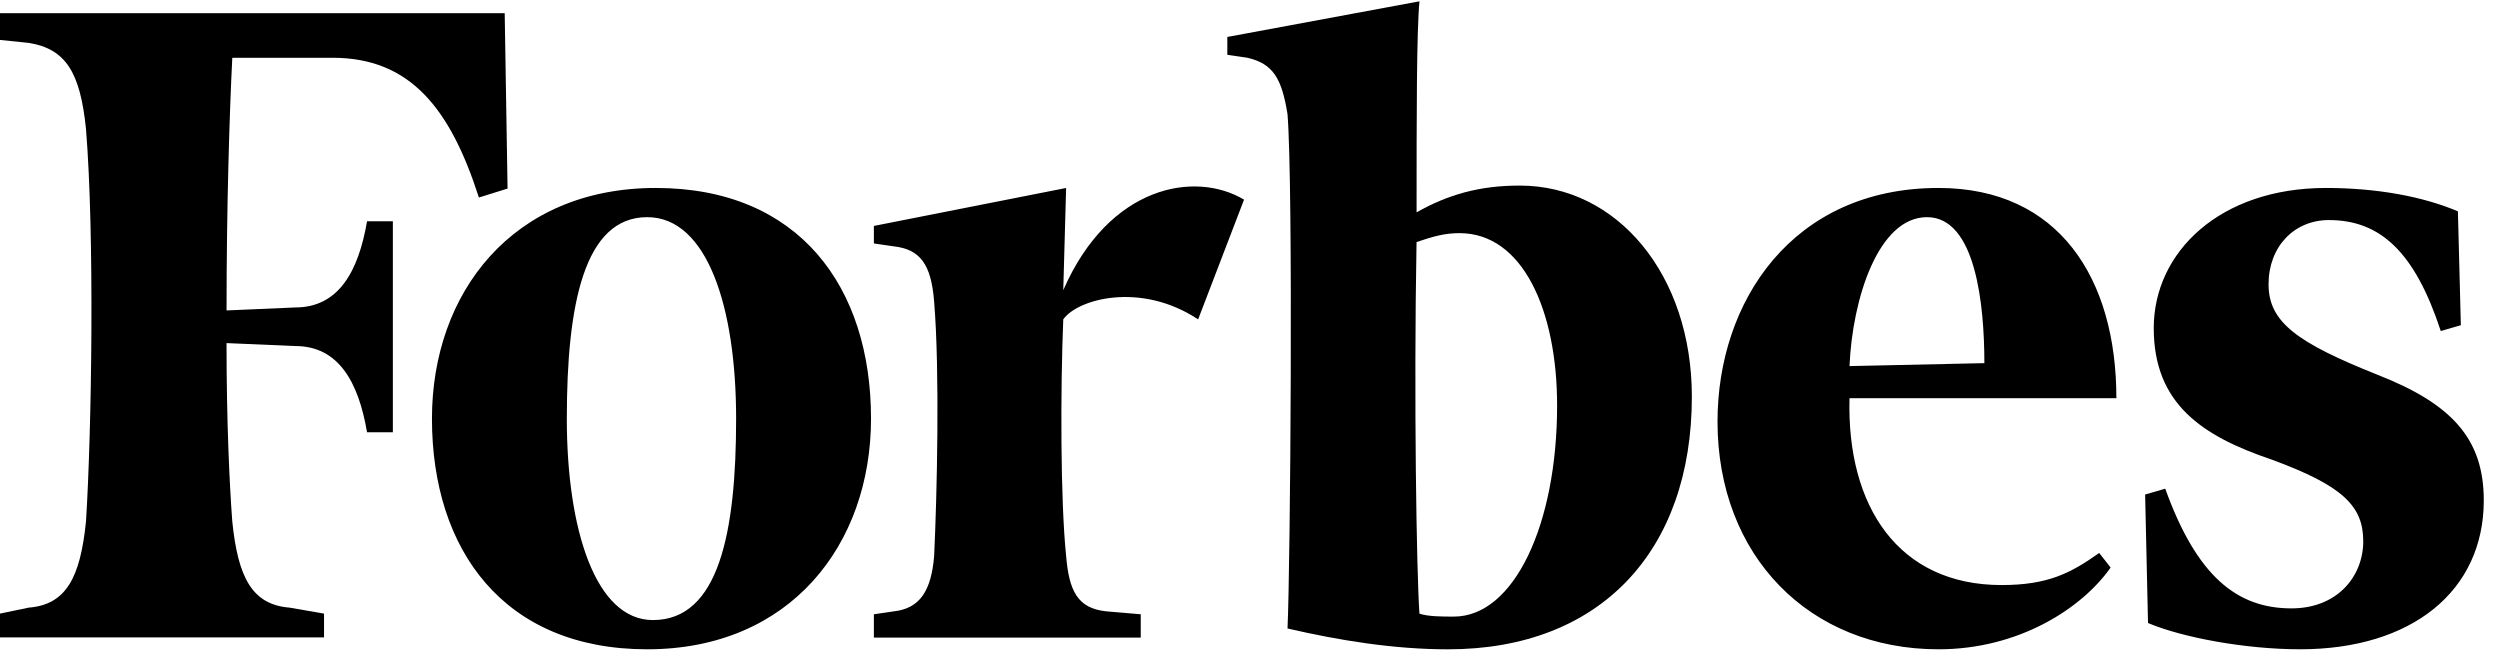 <svg width="147" height="39" viewBox="0 0 147 39" fill="none" xmlns="http://www.w3.org/2000/svg">
<path d="M89.364 10.912C87.004 10.912 85.15 11.437 83.295 12.485C83.295 6.892 83.295 1.824 83.465 0.077L72.167 2.173V3.222L73.347 3.396C74.863 3.746 75.371 4.619 75.706 6.717C76.045 10.912 75.875 33.284 75.706 36.955C78.74 37.655 81.945 38.18 85.149 38.18C94.086 38.18 99.481 32.411 99.481 23.322C99.481 16.157 95.097 10.912 89.364 10.912ZM85.486 36.256C84.811 36.256 83.967 36.256 83.463 36.082C83.293 33.636 83.126 23.322 83.293 14.234C84.305 13.884 84.979 13.709 85.823 13.709C89.535 13.709 91.558 18.253 91.558 23.845C91.557 30.839 89.027 36.256 85.486 36.256ZM29.676 0.775H0V2.348L1.686 2.522C3.877 2.872 4.721 4.269 5.057 7.59C5.565 13.883 5.395 25.245 5.057 30.661C4.72 33.983 3.878 35.556 1.686 35.729L0 36.08V37.478H19.053V36.08L17.03 35.729C14.838 35.555 13.995 33.983 13.658 30.661C13.488 28.388 13.32 24.717 13.32 20.174L17.366 20.348C19.896 20.348 21.075 22.446 21.582 25.416H23.1V13.011H21.582C21.074 15.982 19.896 18.078 17.366 18.078L13.321 18.254C13.321 12.311 13.489 6.718 13.659 3.397H19.559C24.113 3.397 26.473 6.368 28.159 11.613L29.845 11.088L29.676 0.775Z" fill="black"/>
<path d="M38.56 11.052C46.998 11.052 51.216 16.89 51.216 24.615C51.216 31.997 46.491 38.179 38.054 38.179C29.618 38.179 25.399 32.341 25.399 24.615C25.399 17.233 30.123 11.052 38.56 11.052ZM38.054 12.769C34.341 12.769 33.329 17.92 33.329 24.615C33.329 31.139 35.017 36.46 38.392 36.46C42.27 36.46 43.284 31.31 43.284 24.615C43.284 18.091 41.599 12.769 38.054 12.769ZM100.99 24.787C100.99 17.748 105.377 11.052 113.982 11.052C121.067 11.052 124.443 16.375 124.443 23.413H108.751C108.581 29.765 111.619 34.401 117.694 34.401C120.394 34.401 121.743 33.716 123.432 32.514L124.105 33.371C122.418 35.774 118.706 38.179 113.982 38.179C106.389 38.178 100.99 32.685 100.99 24.787ZM108.751 21.526L116.681 21.353C116.681 17.92 116.175 12.769 113.307 12.769C110.44 12.769 108.919 17.576 108.751 21.526ZM144.525 12.426C142.501 11.567 139.802 11.052 136.764 11.052C130.523 11.052 126.64 14.829 126.64 19.293C126.64 23.757 129.505 25.645 133.56 27.019C137.777 28.563 138.959 29.765 138.959 31.826C138.959 33.886 137.44 35.773 134.74 35.773C131.535 35.773 129.171 33.886 127.316 28.734L126.134 29.079L126.303 36.633C128.328 37.49 132.04 38.178 135.246 38.178C141.827 38.178 146.046 34.743 146.046 29.422C146.046 25.817 144.189 23.757 139.803 22.039C135.077 20.151 133.391 18.95 133.391 16.717C133.391 14.486 134.912 12.94 136.937 12.94C139.972 12.94 141.997 14.829 143.518 19.465L144.698 19.122L144.525 12.426ZM73.15 11.739C70.282 10.024 65.22 10.881 62.52 17.062L62.688 11.053L51.384 13.285V14.315L52.565 14.487C54.085 14.659 54.759 15.517 54.928 17.749C55.265 21.87 55.097 29.081 54.928 32.686C54.759 34.744 54.085 35.774 52.565 35.947L51.384 36.119V37.492H67.076V36.119L65.051 35.947C63.364 35.774 62.858 34.744 62.688 32.686C62.351 29.423 62.351 22.9 62.52 18.779C63.363 17.577 67.076 16.548 70.45 18.779L73.15 11.739Z" fill="black"/>
</svg>
